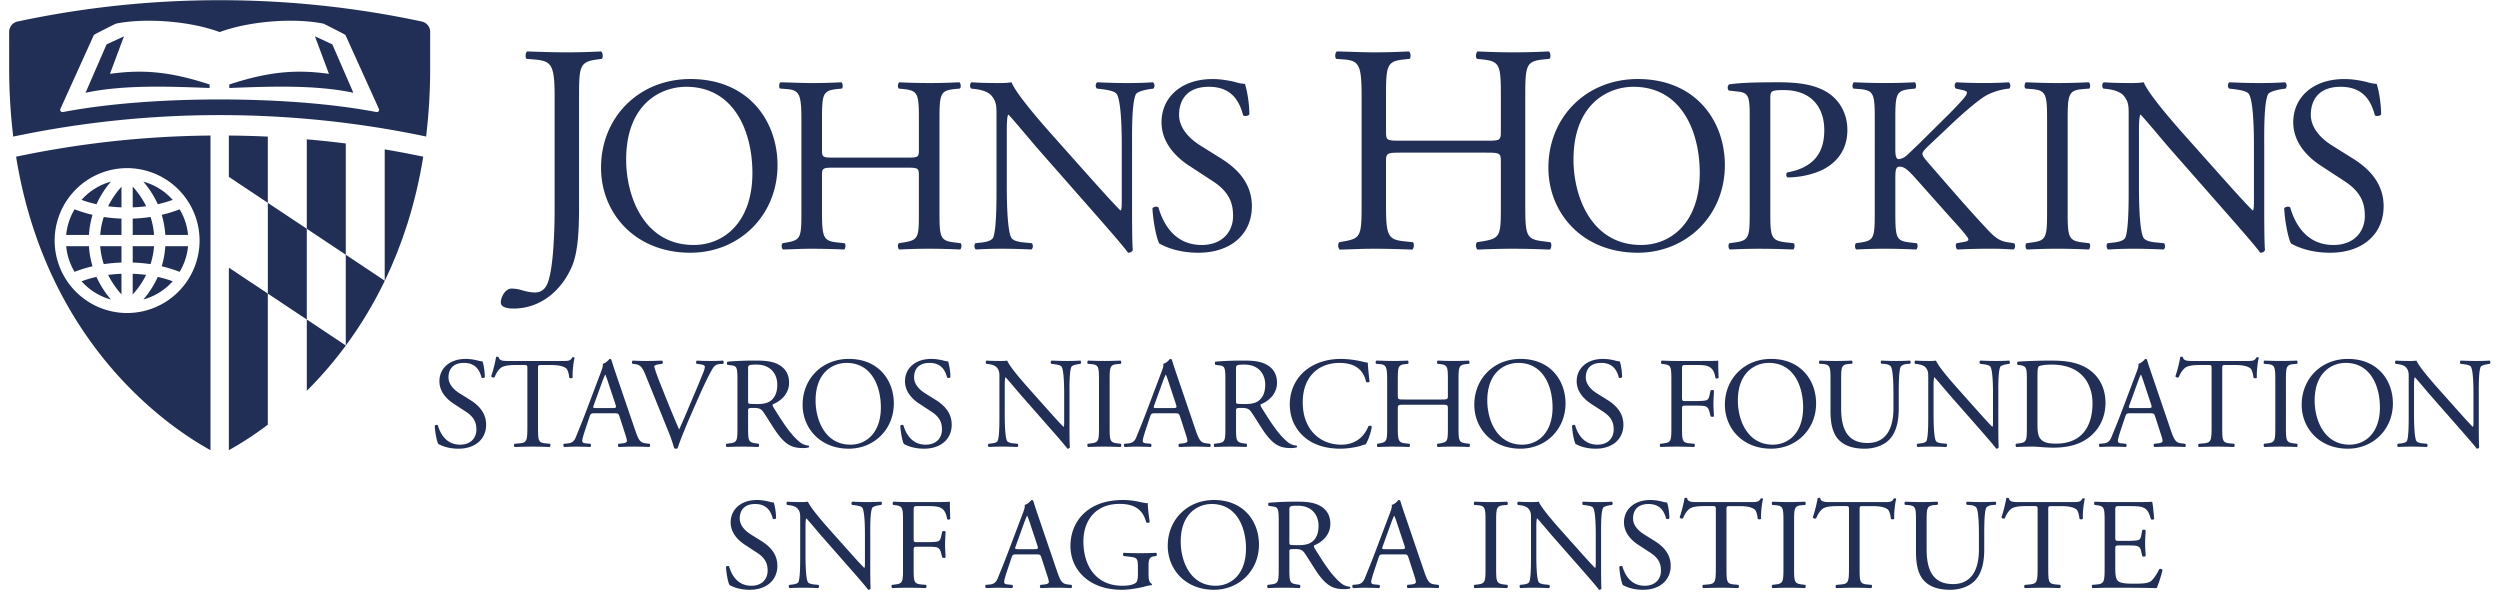 <svg xmlns="http://www.w3.org/2000/svg" width="201" height="48" viewBox="0 0 201 48">
    <g fill="#212F57" fill-rule="evenodd">
        <path d="M18.4 36.195a26.715 26.715 0 0 0 3.132-2.05v-10.54L18.4 21.52v14.675M18.4 14.223l3.132 2.086v-5.326a80.998 80.998 0 0 0-3.133-.085v3.325M27.8 11.536a79.283 79.283 0 0 0-3.134-.334v7.192l3.134 2.087v-8.945M24.667 25.691v5.731a31.788 31.788 0 0 0 3.134-3.637v-.01l-3.134-2.084"/>
        <path d="M27.8 27.785c.002-.002.003-.003.004-.008l-.004-.002v.01M30.93 12.009v10.556l.01.005c1.366-2.83 2.469-6.134 3.09-9.976l-.107-.021c-.991-.208-1.99-.394-2.993-.564M21.534 16.311v7.295l3.133 2.084v-7.296l-3.133-2.083"/>
        <path d="M27.8 20.481v7.294l.004.002a32.354 32.354 0 0 0 3.126-5.191v-.02L27.8 20.48"/>
        <path d="M30.93 22.586c.005-.005.007-.012.01-.017l-.01-.003v.02M11.525 24.081a4.936 4.936 0 0 0 2.36-1.468 9.576 9.576 0 0 0-1.2-.348 7.57 7.57 0 0 1-1.16 1.816M6.554 22.615a4.936 4.936 0 0 0 2.364 1.468 7.624 7.624 0 0 1-1.161-1.82c-.462.104-.86.227-1.203.352M9.766 15.015c-.34.374-.74.901-1.072 1.567.336.045.693.076 1.072.09v-1.657M13.001 21.41a10.36 10.36 0 0 1 1.44.447 4.872 4.872 0 0 0 .678-2.063H13.29a7.072 7.072 0 0 1-.29 1.616M8.918 14.602a4.925 4.925 0 0 0-2.364 1.469c.343.123.74.246 1.203.349a7.601 7.601 0 0 1 1.161-1.818M13.886 16.07a4.918 4.918 0 0 0-2.36-1.467c.39.456.82 1.062 1.16 1.817.46-.103.86-.226 1.2-.35M13.291 18.89h1.828a4.86 4.86 0 0 0-.678-2.062c-.393.154-.874.313-1.44.445.15.492.253 1.032.29 1.618M10.67 23.673a6.916 6.916 0 0 0 1.079-1.571 12.148 12.148 0 0 0-1.08-.091v1.662M9.766 19.794h-1.71c.04.524.143 1.005.286 1.444.438-.067.912-.112 1.424-.13v-1.314M10.67 21.108c.513.018.992.062 1.431.129.143-.438.247-.92.285-1.442H10.67v1.313M11.752 16.582a6.832 6.832 0 0 0-1.082-1.577v1.665a10.54 10.54 0 0 0 1.082-.088M12.386 18.89a6.088 6.088 0 0 0-.283-1.444c-.44.066-.918.112-1.433.131v1.314h1.716M8.694 22.102c.333.663.731 1.19 1.072 1.567v-1.657c-.38.016-.736.045-1.072.09M7.441 17.273a10.56 10.56 0 0 1-1.444-.445 4.917 4.917 0 0 0-.676 2.063h1.83a7.08 7.08 0 0 1 .29-1.618M9.766 17.576a12.329 12.329 0 0 1-1.424-.13c-.143.438-.246.919-.285 1.444h1.709v-1.314M7.151 19.794h-1.83c.07.75.31 1.447.676 2.063.395-.156.877-.314 1.444-.448a7.04 7.04 0 0 1-.29-1.615"/>
        <path d="M10.218 13.517a5.833 5.833 0 0 1 5.828 5.825 5.834 5.834 0 0 1-5.828 5.825 5.833 5.833 0 0 1-5.824-5.825 5.831 5.831 0 0 1 5.824-5.825M1.293 12.6c2.3 14.215 11.2 21.151 15.631 23.595V10.898a78.85 78.85 0 0 0-15.522 1.678l-.109.024"/>
        <path d="M30.252 9.006c-4.075-.773-8.756-1.01-12.59-1.01h-.003c-3.833 0-8.515.237-12.588 1.01-.154.031-.29-.109-.205-.272l2.68-5.917c.027-.055 1.759-.912 1.759-.912 2.2-.463 5.824-.26 8.352.671h.01c2.527-.93 6.15-1.134 8.35-.671 0 0 1.731.857 1.759.912l2.678 5.917c.087.163-.048.303-.202.272m3.66-7.273l-.012-.006A77.75 77.75 0 0 0 17.661.016c-5.577 0-11.015.595-16.258 1.717l-.023.005a.851.851 0 0 0-.644.826l.002 2.939c0 1.929.116 3.75.328 5.479a80.343 80.343 0 0 1 16.61-1.728c5.576 0 11.151.576 16.583 1.723a45.51 45.51 0 0 0 .326-5.474l.001-2.939c0-.41-.289-.752-.674-.83"/>
        <path d="M25.32 2.92l1.127 3.017c-2.626-.361-4.801-.197-8.013.855v.283c3.035-.115 6.873-.284 9.977.383l-1.691-3.89-1.4-.649M8.84 5.937l1.127-3.018-1.399.65-1.691 3.89c3.102-.668 6.94-.499 9.975-.384v-.282c-3.21-1.053-5.387-1.217-8.012-.856M44.593 7.845c0-2.657-.238-2.944-1.65-3.064l-.598-.047c-.144-.096-.096-.526.047-.598 1.388.047 2.2.072 3.206.072.957 0 1.77-.025 2.727-.072.144.072.193.502.05.598l-.36.047c-1.41.193-1.46.526-1.46 3.064v8.877c0 1.889-.096 3.54-.549 4.64-.791 1.915-2.488 3.446-4.715 3.446-.286 0-1.027-.024-1.027-.503 0-.407.357-1.102.86-1.102.287 0 .576.047.886.145.335.095.67.167 1.005.167.503 0 .79-.287.957-.622.55-1.125.62-4.713.62-6.006V7.845M60.494 13.903c0-3.33-1.473-6.924-5.328-6.924-2.1 0-4.823 1.434-4.823 5.855 0 2.985 1.452 6.862 5.429 6.862 2.422 0 4.722-1.816 4.722-5.793m-12.17-.424c0-4.036 3.028-7.125 7.185-7.125 4.662 0 7.004 3.37 7.004 6.923 0 4.077-3.108 7.043-7.004 7.043-4.481 0-7.186-3.208-7.186-6.841M67.098 13.479c-.968 0-1.01.041-1.01.647v2.845c0 2.119.102 2.402 1.231 2.523l.586.061c.121.08.08.443-.04.504a63.868 63.868 0 0 0-2.564-.06c-.867 0-1.555.04-2.342.06-.12-.06-.16-.384-.04-.504l.344-.061c1.13-.201 1.17-.404 1.17-2.523V9.704c0-2.118-.14-2.461-1.19-2.543l-.525-.04c-.122-.081-.08-.443.04-.505.988.02 1.676.062 2.543.062.788 0 1.474-.02 2.341-.062.122.062.163.424.04.505l-.383.04c-1.17.121-1.21.425-1.21 2.543v2.322c0 .626.04.646 1.009.646h5.772c.97 0 1.009-.02 1.009-.646V9.704c0-2.118-.04-2.422-1.23-2.543l-.384-.04c-.121-.081-.08-.443.04-.505a50.29 50.29 0 0 0 2.442.062c.788 0 1.474-.02 2.382-.062.12.062.162.424.04.505l-.423.04c-1.17.121-1.211.425-1.211 2.543v7.267c0 2.119.04 2.381 1.21 2.523l.485.061c.12.08.081.443-.041.504a53.996 53.996 0 0 0-2.442-.06c-.828 0-1.554.019-2.442.06-.12-.06-.161-.384-.04-.504l.383-.061c1.23-.201 1.23-.404 1.23-2.523v-2.845c0-.606-.039-.647-1.008-.647h-5.772M91.017 16.567c0 .606 0 3.007.06 3.531-.04.122-.161.222-.382.222-.243-.341-.829-1.048-2.584-3.047l-4.683-5.328c-.545-.626-1.918-2.281-2.34-2.723h-.041c-.082.241-.101.704-.101 1.31v4.4c0 .949.02 3.573.363 4.177.122.224.525.344 1.03.385l.624.061c.121.16.102.404-.04.504a51.24 51.24 0 0 0-2.362-.06c-.846 0-1.392.02-2.1.06-.14-.1-.16-.385-.038-.504l.544-.061c.465-.06.788-.182.889-.404.282-.726.262-3.188.262-4.157V9.1c0-.566-.02-.991-.444-1.454-.283-.282-.766-.424-1.251-.485l-.344-.04c-.12-.12-.12-.422.041-.505.847.062 1.917.062 2.28.062.323 0 .667-.02.928-.062.405 1.03 2.787 3.695 3.453 4.442l1.957 2.199c1.393 1.554 2.382 2.684 3.331 3.653h.04c.081-.1.081-.424.081-.848v-4.32c0-.948-.02-3.57-.404-4.177-.12-.182-.445-.303-1.252-.404l-.342-.04c-.141-.12-.122-.443.04-.505.929.041 1.615.062 2.382.062.867 0 1.391-.02 2.078-.062.162.102.162.385.041.506l-.282.04c-.646.1-1.05.262-1.132.423-.342.727-.302 3.23-.302 4.158v4.824M96.351 20.32c-1.695 0-2.764-.524-3.148-.746-.24-.445-.504-1.877-.546-2.825.102-.143.404-.182.485-.06.303 1.028 1.13 3.007 3.472 3.007 1.696 0 2.524-1.11 2.524-2.32 0-.89-.182-1.878-1.656-2.827l-1.918-1.253c-1.007-.665-2.178-1.816-2.178-3.47 0-1.918 1.492-3.471 4.117-3.471.625 0 1.352.12 1.877.261.261.083.544.122.705.122.182.484.364 1.615.364 2.462-.08.122-.404.181-.505.061-.262-.97-.806-2.282-2.745-2.282-1.977 0-2.402 1.312-2.402 2.243 0 1.169.97 2.016 1.717 2.481l1.614 1.009c1.272.787 2.523 1.958 2.523 3.875 0 2.22-1.675 3.733-4.3 3.733M112.63 12.272c-1.147 0-1.195.046-1.195.764v3.374c0 2.51.12 2.846 1.458 2.991l.696.072c.142.095.095.526-.05.596a78.63 78.63 0 0 0-3.037-.07c-1.03 0-1.843.047-2.776.07-.144-.07-.192-.453-.048-.596l.407-.072c1.338-.24 1.388-.48 1.388-2.991V7.796c0-2.512-.168-2.919-1.412-3.014l-.622-.048c-.144-.095-.096-.526.048-.598 1.172.024 1.986.072 3.015.072.933 0 1.746-.024 2.775-.072.143.072.191.503.047.598l-.455.048c-1.386.145-1.434.502-1.434 3.014v2.752c0 .742.048.764 1.196.764h6.843c1.148 0 1.195-.022 1.195-.764V7.796c0-2.512-.047-2.87-1.46-3.014l-.454-.048c-.143-.095-.095-.526.049-.598 1.098.048 1.914.072 2.894.072.933 0 1.747-.024 2.824-.072.143.072.191.503.047.598l-.502.048c-1.387.145-1.436.502-1.436 3.014v8.614c0 2.51.049 2.823 1.436 2.991l.574.072c.144.095.096.526-.049.596a66.445 66.445 0 0 0-2.894-.07c-.98 0-1.841.023-2.894.07-.144-.07-.192-.453-.05-.596l.456-.072c1.459-.24 1.459-.48 1.459-2.991v-3.374c0-.718-.047-.764-1.195-.764h-6.843"/>
        <path d="M136.66 13.903c0-3.33-1.472-6.924-5.328-6.924-2.098 0-4.823 1.434-4.823 5.855 0 2.985 1.453 6.862 5.43 6.862 2.422 0 4.722-1.816 4.722-5.793m-12.171-.424c0-4.036 3.029-7.125 7.185-7.125 4.664 0 7.004 3.37 7.004 6.923 0 4.077-3.107 7.043-7.004 7.043-4.48 0-7.185-3.208-7.185-6.841M142.332 16.971c0 2.12.04 2.382 1.333 2.523l.545.061c.12.1.081.444-.04.505a68.257 68.257 0 0 0-2.624-.06c-.849 0-1.574.018-2.462.06-.122-.06-.162-.385-.04-.505l.423-.06c1.17-.161 1.21-.404 1.21-2.524V9.524c0-1.716-.04-2.06-.948-2.161l-.727-.08c-.141-.121-.121-.424.041-.505 1.07-.142 2.321-.162 3.996-.162 1.675 0 2.927.221 3.875.808.929.585 1.615 1.635 1.615 3.027 0 1.857-1.15 2.787-2.019 3.21-.888.424-1.957.604-2.785.604-.141-.058-.141-.362-.02-.402 2.18-.404 2.967-1.636 2.967-3.39 0-1.96-1.15-3.23-3.249-3.23-1.07 0-1.09.08-1.09.727v9.001M150.731 9.704c0-2.119-.04-2.442-1.211-2.542l-.505-.04c-.121-.082-.08-.445.04-.506.989.041 1.635.06 2.543.06.787 0 1.474-.019 2.342-.06.121.06.161.424.04.506l-.383.04c-1.172.12-1.212.423-1.212 2.542v2.323c0 .383.04.766.264.766.18 0 .423-.12.564-.223.283-.24.808-.767 1.03-.968l2.179-2.16c.383-.363 1.373-1.393 1.574-1.674.102-.143.142-.244.142-.324 0-.08-.08-.14-.343-.201l-.545-.121c-.141-.143-.121-.404.04-.506.706.041 1.513.06 2.22.06.707 0 1.393-.019 1.997-.06.143.102.163.385.042.506-.524.04-1.312.242-1.877.565-.564.322-1.696 1.27-2.826 2.341l-1.816 1.715c-.283.284-.465.465-.465.626 0 .143.122.303.383.625 1.918 2.2 3.472 4.017 5.047 5.672.485.485.852.748 1.538.828l.389.061c.142.1.1.443-.041.505a24.762 24.762 0 0 0-2.027-.062c-.827 0-1.536.02-2.463.062-.14-.042-.201-.386-.08-.505l.464-.082c.282-.04.484-.1.484-.2 0-.122-.141-.283-.283-.466-.384-.484-.908-1.029-1.675-1.897l-1.614-1.816c-1.15-1.291-1.474-1.695-1.958-1.695-.304 0-.344.262-.344.969v2.603c0 2.119.04 2.402 1.171 2.523l.545.061c.12.08.081.443-.04.505a55.752 55.752 0 0 0-2.463-.062c-.828 0-1.514.02-2.34.062-.122-.062-.163-.364-.041-.505l.404-.06c1.07-.162 1.11-.405 1.11-2.524V9.704M164.585 9.746c0-2.14-.04-2.484-1.233-2.584l-.502-.04c-.122-.082-.082-.444.04-.506 1.008.041 1.695.062 2.542.062.808 0 1.494-.02 2.503-.062.121.062.162.424.04.506l-.504.04c-1.191.1-1.231.444-1.231 2.584v7.184c0 2.14.04 2.423 1.23 2.564l.505.061c.122.08.081.443-.04.505a57.435 57.435 0 0 0-2.503-.062c-.847 0-1.456.02-2.466.062-.12-.062-.161-.385-.04-.505l.426-.06c1.192-.142 1.233-.424 1.233-2.565V9.746M182.044 16.567c0 .606 0 3.007.061 3.531-.04.122-.161.222-.383.222-.243-.341-.828-1.048-2.584-3.047l-4.683-5.328c-.545-.626-1.918-2.281-2.341-2.723h-.04c-.081.241-.102.704-.102 1.31v4.4c0 .949.02 3.573.364 4.177.122.224.525.344 1.03.385l.625.061c.12.16.1.404-.04.504-.909-.04-1.615-.06-2.362-.06-.847 0-1.392.02-2.098.06-.142-.1-.162-.385-.041-.504l.546-.061c.463-.06.786-.182.887-.404.282-.726.262-3.188.262-4.157V9.1c0-.566-.02-.991-.444-1.454-.282-.282-.767-.424-1.251-.485l-.343-.04c-.122-.12-.122-.422.04-.505.849.062 1.917.062 2.28.062.324 0 .667-.02.93-.062.404 1.03 2.785 3.695 3.45 4.442l1.959 2.199c1.392 1.554 2.38 2.684 3.33 3.653h.04c.081-.1.081-.424.081-.848v-4.32c0-.948-.02-3.57-.404-4.177-.12-.182-.443-.303-1.25-.404l-.343-.04c-.142-.12-.122-.443.038-.505.93.041 1.615.062 2.383.062.869 0 1.393-.02 2.078-.062.162.102.162.385.041.506l-.282.04c-.647.1-1.05.262-1.131.423-.344.727-.303 3.23-.303 4.158v4.824M187.345 20.32c-1.696 0-2.765-.524-3.15-.746-.241-.445-.504-1.877-.545-2.825.103-.143.405-.182.485-.06.303 1.028 1.13 3.007 3.473 3.007 1.694 0 2.523-1.11 2.523-2.32 0-.89-.183-1.878-1.657-2.827l-1.916-1.253c-1.01-.665-2.181-1.816-2.181-3.47 0-1.918 1.494-3.471 4.119-3.471.625 0 1.35.12 1.876.261.263.083.545.122.706.122.182.484.364 1.615.364 2.462-.082.122-.404.181-.505.061-.262-.97-.806-2.282-2.745-2.282-1.978 0-2.402 1.312-2.402 2.243 0 1.169.97 2.016 1.715 2.481l1.616 1.009c1.271.787 2.523 1.958 2.523 3.875 0 2.22-1.675 3.733-4.299 3.733M36.861 36.075c-.876 0-1.429-.272-1.627-.386-.125-.23-.26-.97-.282-1.461.052-.073.21-.094.25-.031.157.532.585 1.554 1.795 1.554.876 0 1.304-.573 1.304-1.2 0-.458-.093-.97-.855-1.46l-.991-.647c-.522-.345-1.127-.94-1.127-1.794 0-.991.772-1.794 2.128-1.794.324 0 .699.062.97.135.136.041.282.062.365.062.095.25.189.835.189 1.274-.042.062-.209.093-.262.03-.135-.5-.417-1.18-1.419-1.18-1.021 0-1.24.68-1.24 1.16 0 .604.5 1.043.886 1.283l.835.521c.656.408 1.304 1.012 1.304 2.004 0 1.148-.866 1.93-2.223 1.93M43.257 34.343c0 1.095.02 1.252.626 1.304l.334.032c.062.041.04.229-.021.259-.595-.02-.95-.03-1.367-.03-.417 0-.782.01-1.45.03-.063-.03-.083-.208 0-.26l.375-.031c.596-.052.647-.209.647-1.304V29.68c0-.324 0-.333-.314-.333h-.572c-.449 0-1.022.02-1.285.26-.25.23-.354.46-.468.72-.083.063-.23.01-.272-.073.168-.47.324-1.137.397-1.555.031-.02.167-.03.199 0 .062.334.407.324.886.324h4.226c.564 0 .656-.02.813-.292.052-.02.168-.011.188.03-.115.429-.188 1.274-.156 1.587-.042.084-.22.084-.272.02-.031-.26-.104-.646-.26-.761-.24-.178-.638-.26-1.211-.26h-.741c-.314 0-.302.01-.302.354v4.643M47.743 32.559c-.084.24-.073.25.219.25h1.283c.303 0 .323-.042.23-.324l-.564-1.7a7.052 7.052 0 0 0-.24-.658h-.02a6.702 6.702 0 0 0-.251.617l-.657 1.815zm2.065.928c-.073-.23-.116-.26-.428-.26h-1.575c-.26 0-.324.03-.396.25l-.365 1.096c-.157.47-.23.75-.23.865 0 .126.053.188.302.209l.345.032c.073.051.073.218-.02.26-.273-.02-.595-.02-1.086-.031-.345 0-.72.02-1.001.031-.063-.042-.084-.209-.021-.26l.344-.032c.25-.021.48-.136.626-.512.188-.479.48-1.158.918-2.326l1.064-2.817c.145-.375.209-.573.177-.741.25-.073.428-.26.543-.395.063 0 .136.02.157.093.135.46.302.939.457 1.398l1.432 4.194c.302.897.437 1.054.884 1.106l.283.032c.073.051.053.218 0 .26a24.068 24.068 0 0 0-1.263-.031c-.499 0-.897.02-1.199.031-.084-.042-.094-.209-.02-.26l.302-.032c.219-.021.365-.083.365-.188 0-.114-.052-.303-.135-.553l-.46-1.419zM51.89 30.127c-.24-.583-.398-.803-.846-.854l-.188-.022c-.072-.062-.063-.209.021-.26.302.02.637.031 1.085.031.46 0 .824-.01 1.263-.03.073.04.093.197.02.259l-.156.022c-.397.051-.48.114-.49.197.02.105.198.668.521 1.461.48 1.21.96 2.41 1.482 3.6.323-.689.761-1.764 1.001-2.316.303-.71.793-1.888.97-2.337.084-.22.095-.334.095-.408 0-.073-.105-.156-.47-.197l-.188-.022c-.073-.062-.052-.219.021-.26.292.02.689.031 1.085.031.345 0 .668-.01 1.013-.03.072.04.072.207.02.259l-.313.022c-.25.02-.407.146-.543.364-.291.49-.698 1.336-1.168 2.4l-.563 1.284c-.418.958-.909 2.17-1.086 2.722a.2.2 0 0 1-.114.032.4.4 0 0 1-.157-.032 12.268 12.268 0 0 0-.48-1.387l-1.836-4.529M60.146 32.09c0 .187 0 .302.031.343.031.032.189.052.721.052.374 0 .772-.04 1.074-.27.28-.22.521-.585.521-1.294 0-.825-.51-1.607-1.668-1.607-.648 0-.679.041-.679.334v2.441zm-.856-1.493c0-.991-.032-1.169-.458-1.22l-.334-.042c-.073-.052-.073-.22.01-.261a26.493 26.493 0 0 1 2.325-.083c.648 0 1.263.051 1.744.312.5.26.866.73.866 1.46 0 .992-.784 1.535-1.305 1.743-.05.064 0 .168.053.251.834 1.346 1.387 2.18 2.096 2.775.178.157.438.271.72.292.052.021.063.104.011.147-.093.03-.26.052-.46.052-.886 0-1.417-.261-2.158-1.315-.272-.386-.699-1.106-1.024-1.575-.157-.23-.322-.335-.74-.335-.47 0-.49.01-.49.23v1.315c0 1.094.02 1.22.626 1.303l.218.033c.064.051.043.229-.02.26-.47-.02-.824-.031-1.241-.031-.439 0-.814.01-1.304.03-.063-.03-.084-.187-.021-.26l.26-.032c.606-.072.626-.209.626-1.303v-3.746zM70.821 32.757c0-1.721-.762-3.58-2.754-3.58-1.085 0-2.494.742-2.494 3.027 0 1.544.751 3.547 2.807 3.547 1.25 0 2.441-.938 2.441-2.994m-6.29-.219c0-2.087 1.564-3.682 3.713-3.682 2.41 0 3.62 1.741 3.62 3.577 0 2.108-1.607 3.642-3.62 3.642-2.316 0-3.714-1.66-3.714-3.537M74.294 36.075c-.876 0-1.429-.272-1.627-.386-.125-.23-.26-.97-.282-1.461.052-.073.21-.094.25-.031.157.532.585 1.554 1.795 1.554.876 0 1.304-.573 1.304-1.2 0-.458-.093-.97-.855-1.46l-.99-.647c-.523-.345-1.128-.94-1.128-1.794 0-.991.772-1.794 2.128-1.794.324 0 .699.062.97.135.136.041.282.062.365.062.095.25.189.835.189 1.274-.042.062-.209.093-.262.03-.135-.5-.417-1.18-1.419-1.18-1.021 0-1.24.68-1.24 1.16 0 .604.5 1.043.886 1.283l.835.521c.657.408 1.304 1.012 1.304 2.004 0 1.148-.866 1.93-2.223 1.93M85.987 34.134c0 .314 0 1.555.03 1.826-.02.063-.082.115-.198.115-.125-.178-.428-.543-1.335-1.575l-2.42-2.755c-.282-.323-.992-1.179-1.21-1.408h-.022c-.042.125-.051.365-.051.678v2.274c0 .49.01 1.846.187 2.16.063.115.271.177.532.198l.324.032c.062.083.051.208-.021.259-.47-.02-.835-.03-1.221-.03-.438 0-.72.01-1.085.03-.073-.05-.083-.197-.02-.26l.281-.031c.24-.031.407-.095.46-.209.145-.377.135-1.648.135-2.149v-3.015c0-.292-.011-.51-.23-.75-.146-.147-.396-.22-.646-.251l-.178-.022c-.062-.062-.062-.219.02-.26.44.031.992.031 1.18.031.167 0 .344-.01.48-.03.208.531 1.44 1.907 1.783 2.294l1.012 1.137c.72.803 1.231 1.388 1.722 1.888h.02c.043-.052.043-.218.043-.438V31.64c0-.49-.01-1.846-.209-2.159-.063-.094-.23-.157-.647-.208l-.177-.022c-.073-.062-.063-.229.02-.26.48.02.835.031 1.231.031.45 0 .72-.01 1.075-.03.084.05.084.197.021.259l-.146.022c-.334.051-.543.135-.584.218-.177.376-.156 1.67-.156 2.15v2.493M88.358 30.608c0-1.106-.02-1.284-.636-1.335l-.26-.022c-.064-.041-.043-.229.02-.26.522.02.876.031 1.314.031.419 0 .772-.01 1.295-.03.061.03.083.218.02.259l-.261.022c-.616.051-.635.229-.635 1.335v3.714c0 1.106.019 1.252.635 1.325l.26.032c.064.041.042.229-.02.26-.522-.02-.875-.031-1.294-.031-.438 0-.792.01-1.314.03-.063-.03-.084-.197-.02-.26l.26-.031c.616-.073.636-.219.636-1.325v-3.714M92.808 32.559c-.083.24-.072.25.22.25h1.283c.302 0 .323-.042.23-.324l-.563-1.7c-.084-.25-.177-.532-.241-.658h-.02a6.22 6.22 0 0 0-.251.617l-.658 1.815zm2.067.928c-.074-.23-.116-.26-.428-.26h-1.576c-.26 0-.324.03-.396.25l-.366 1.096c-.156.47-.23.75-.23.865 0 .126.054.188.303.209l.345.032c.073.051.073.218-.02.26-.272-.02-.594-.02-1.085-.031-.346 0-.72.02-1.002.031-.063-.042-.083-.209-.021-.26l.344-.032c.25-.021.48-.136.626-.512.189-.479.48-1.158.918-2.326l1.064-2.817c.146-.375.21-.573.177-.741.25-.073.429-.26.543-.395.063 0 .136.02.157.093.136.46.302.939.458 1.398l1.43 4.194c.302.897.439 1.054.887 1.106l.282.032c.073.051.051.218 0 .26a24.107 24.107 0 0 0-1.263-.031c-.5 0-.898.02-1.199.031-.085-.042-.094-.209-.022-.26l.302-.032c.22-.021.366-.083.366-.188 0-.114-.051-.303-.136-.553l-.458-1.419zM99.376 32.09c0 .187 0 .302.03.343.032.032.19.052.721.052.376 0 .772-.04 1.074-.27.282-.22.522-.585.522-1.294 0-.825-.51-1.607-1.669-1.607-.647 0-.678.041-.678.334v2.441zm-.856-1.493c0-.991-.032-1.169-.459-1.22l-.334-.042c-.073-.052-.073-.22.011-.261a26.5 26.5 0 0 1 2.326-.083c.647 0 1.262.051 1.743.312.5.26.865.73.865 1.46 0 .992-.783 1.535-1.304 1.743-.051.064 0 .168.053.251.834 1.346 1.387 2.18 2.097 2.775.177.157.438.271.72.292.052.021.062.104.01.147-.094.03-.261.052-.46.052-.886 0-1.418-.261-2.159-1.315-.271-.386-.698-1.106-1.022-1.575-.157-.23-.324-.335-.741-.335-.47 0-.49.01-.49.23v1.315c0 1.094.02 1.22.625 1.303l.22.033c.062.051.042.229-.021.26a27.21 27.21 0 0 0-1.242-.031c-.438 0-.814.01-1.304.03-.062-.03-.082-.187-.021-.26l.26-.032c.606-.072.627-.209.627-1.303v-3.746zM105.013 29.741c.76-.594 1.731-.885 2.817-.885a8.01 8.01 0 0 1 1.846.25c.126.031.198.052.293.04.01.241.062.899.146 1.535-.053.073-.208.083-.282.02-.157-.71-.626-1.523-2.139-1.523-1.596 0-2.953 1.012-2.953 3.172 0 2.19 1.388 3.402 3.1 3.402 1.345 0 1.94-.876 2.18-1.493.072-.052.23-.031.272.042-.074.543-.346 1.231-.502 1.43-.126.02-.25.062-.365.103-.23.084-.981.24-1.649.24-.938 0-1.836-.187-2.598-.698-.834-.574-1.48-1.524-1.48-2.87 0-1.158.52-2.148 1.314-2.765M112.905 32.538c-.501 0-.522.02-.522.333v1.472c0 1.095.052 1.242.636 1.304l.303.032c.062.041.041.229-.021.26a37.11 37.11 0 0 0-1.325-.031c-.449 0-.804.02-1.21.03-.063-.03-.084-.197-.02-.26l.177-.031c.583-.104.604-.209.604-1.304v-3.757c0-1.095-.073-1.272-.615-1.313l-.271-.022c-.063-.041-.042-.229.02-.26.511.01.866.031 1.315.031.407 0 .761-.01 1.21-.03.063.03.084.218.02.259l-.197.022c-.605.062-.626.218-.626 1.313v1.2c0 .324.02.334.522.334h2.984c.5 0 .521-.01.521-.333v-1.2c0-1.096-.02-1.252-.637-1.314l-.197-.022c-.063-.041-.042-.229.02-.26.48.02.834.031 1.262.031.407 0 .761-.01 1.232-.03.062.03.084.218.02.259l-.218.022c-.606.062-.627.218-.627 1.313v3.757c0 1.095.021 1.231.627 1.304l.25.032c.063.041.041.229-.021.26a31.14 31.14 0 0 0-1.263-.031c-.428 0-.803.011-1.262.03-.062-.03-.083-.197-.02-.26l.197-.031c.637-.104.637-.209.637-1.304v-1.472c0-.312-.02-.333-.521-.333h-2.984M124.826 32.757c0-1.721-.761-3.58-2.755-3.58-1.085 0-2.493.742-2.493 3.027 0 1.544.751 3.547 2.807 3.547 1.252 0 2.441-.938 2.441-2.994m-6.292-.219c0-2.087 1.566-3.682 3.714-3.682 2.412 0 3.62 1.741 3.62 3.577 0 2.108-1.605 3.642-3.62 3.642-2.316 0-3.714-1.66-3.714-3.537M128.3 36.075c-.876 0-1.43-.272-1.628-.386-.124-.23-.26-.97-.282-1.461.053-.073.209-.094.25-.031.157.532.585 1.554 1.796 1.554.876 0 1.304-.573 1.304-1.2 0-.458-.095-.97-.856-1.46l-.992-.647c-.52-.345-1.127-.94-1.127-1.794 0-.991.772-1.794 2.13-1.794.323 0 .699.062.97.135.135.041.281.062.365.062.094.25.187.835.187 1.274-.041.062-.208.093-.26.03-.135-.5-.417-1.18-1.419-1.18-1.023 0-1.24.68-1.24 1.16 0 .604.499 1.043.885 1.283l.835.521c.657.408 1.304 1.012 1.304 2.004 0 1.148-.866 1.93-2.222 1.93M135.234 31.964c0 .282.032.282.345.282h.71c.427 0 .761-.021.886-.062.115-.043.199-.095.261-.366l.093-.417c.053-.063.23-.063.272 0 0 .25-.041.667-.041 1.053 0 .376.041.772.041 1.012-.041.063-.198.063-.272 0l-.104-.406c-.051-.189-.135-.334-.333-.397-.146-.041-.408-.052-.804-.052h-.709c-.313 0-.345.01-.345.28v1.452c0 1.095.021 1.252.637 1.304l.354.032c.063.041.042.229-.02.26-.616-.02-.97-.031-1.388-.031-.459 0-.814.01-1.304.03-.062-.03-.084-.197-.021-.26l.261-.031c.605-.073.626-.209.626-1.304v-3.757c0-1.095-.021-1.24-.626-1.313l-.167-.022c-.062-.041-.042-.229.021-.26.438.02.793.031 1.21.031h1.92c.668 0 1.273 0 1.409-.03 0 .478.01.98.031 1.376-.031.063-.177.094-.25.032-.085-.47-.21-.856-.73-.992-.231-.062-.575-.062-1.013-.062h-.637c-.313 0-.313.02-.313.417v2.201M144.972 32.757c0-1.721-.76-3.58-2.755-3.58-1.085 0-2.493.742-2.493 3.027 0 1.544.751 3.547 2.808 3.547 1.251 0 2.44-.938 2.44-2.994m-6.291-.219c0-2.087 1.566-3.682 3.714-3.682 2.41 0 3.62 1.741 3.62 3.577 0 2.108-1.606 3.642-3.62 3.642-2.316 0-3.714-1.66-3.714-3.537M152.232 31.64c0-.646-.022-1.846-.2-2.159-.073-.126-.26-.198-.52-.22l-.26-.02c-.064-.072-.043-.209.02-.25.396.02.782.031 1.188.031.44 0 .721-.01 1.096-.03.085.05.074.186.02.25l-.25.02c-.26.02-.458.115-.521.25-.146.344-.146 1.545-.146 2.128v1.18c0 .908-.145 1.867-.73 2.493-.449.49-1.222.762-1.993.762-.72 0-1.44-.136-1.951-.574-.553-.459-.813-1.22-.813-2.462v-2.463c0-1.085-.021-1.262-.627-1.314l-.26-.02c-.064-.042-.042-.22.02-.25.522.02.877.03 1.294.03.428 0 .772-.01 1.283-.03.063.03.084.208.021.25l-.25.02c-.605.052-.626.23-.626 1.314v2.254c0 1.68.521 2.786 2.117 2.786 1.513 0 2.088-1.189 2.088-2.776v-1.2M160.665 34.134c0 .314 0 1.555.03 1.826-.02.063-.082.115-.197.115-.126-.178-.428-.543-1.335-1.575l-2.42-2.755c-.283-.323-.992-1.179-1.211-1.408h-.021c-.042.125-.052.365-.052.678v2.274c0 .49.01 1.846.187 2.16.063.115.272.177.533.198l.323.032c.063.083.052.208-.021.259-.47-.02-.835-.03-1.22-.03-.439 0-.72.01-1.086.03-.073-.05-.083-.197-.02-.26l.281-.031c.24-.031.407-.095.46-.209.146-.377.135-1.648.135-2.149v-3.015c0-.292-.01-.51-.23-.75-.145-.147-.396-.22-.647-.251l-.177-.022c-.062-.062-.062-.219.021-.26.438.031.992.031 1.179.031.167 0 .344-.01.48-.03.209.531 1.44 1.907 1.784 2.294l1.012 1.137c.72.803 1.231 1.388 1.721 1.888h.02c.043-.052.043-.218.043-.438V31.64c0-.49-.01-1.846-.209-2.159-.062-.094-.229-.157-.646-.208l-.177-.022c-.074-.062-.063-.229.02-.26.48.02.834.031 1.231.031.448 0 .72-.01 1.074-.03.084.05.084.197.022.259l-.146.022c-.335.051-.544.135-.583.218-.179.376-.158 1.67-.158 2.15v2.493M163.813 34.103c0 .553.032.887.209 1.137.23.324.626.428 1.284.428 2.024 0 2.932-1.325 2.932-3.266 0-1.148-.554-3.088-3.287-3.088-.615 0-.95.083-1.033.145-.083.064-.105.324-.105.794v3.85zm-.854-3.725c0-.73-.053-.95-.49-1.012l-.23-.03c-.083-.053-.094-.22.01-.262a44.634 44.634 0 0 1 2.618-.083c.876 0 1.617.062 2.296.313 1.408.51 2.118 1.7 2.118 3.077 0 1.326-.637 2.463-1.826 3.11-.678.364-1.534.5-2.337.5-.668 0-1.336-.084-1.7-.084-.439 0-.814.011-1.304.032-.063-.032-.084-.198-.022-.26l.24-.032c.605-.083.627-.209.627-1.304v-3.965zM171.208 32.559c-.082.24-.073.25.22.25h1.282c.304 0 .324-.042.23-.324l-.563-1.7c-.084-.25-.177-.532-.24-.658h-.021a6.702 6.702 0 0 0-.25.617l-.658 1.815zm2.066.928c-.073-.23-.115-.26-.427-.26h-1.576c-.26 0-.323.03-.395.25l-.367 1.096c-.155.47-.228.75-.228.865 0 .126.05.188.302.209l.344.032c.073.051.073.218-.02.26-.271-.02-.595-.02-1.086-.031-.344 0-.72.02-1.002.031-.062-.042-.082-.209-.02-.26l.344-.032c.25-.021.48-.136.625-.512.189-.479.482-1.158.919-2.326l1.065-2.817c.146-.375.208-.573.177-.741.25-.073.427-.26.542-.395.062 0 .135.02.157.093.135.46.302.939.46 1.398l1.428 4.194c.302.897.438 1.054.886 1.106l.282.032c.073.051.052.218 0 .26a24.059 24.059 0 0 0-1.262-.031c-.5 0-.898.02-1.2.031-.084-.042-.094-.209-.021-.26l.303-.032c.219-.021.364-.083.364-.188 0-.114-.05-.303-.135-.553l-.46-1.419zM178.667 34.343c0 1.095.021 1.252.626 1.304l.335.032c.062.041.04.229-.021.259-.596-.02-.95-.03-1.367-.03-.418 0-.783.01-1.45.03-.063-.03-.084-.208 0-.26l.375-.031c.595-.052.647-.209.647-1.304V29.68c0-.324 0-.333-.313-.333h-.574c-.449 0-1.022.02-1.283.26-.251.23-.355.46-.47.72-.083.063-.229.01-.272-.073.168-.47.325-1.137.397-1.555.032-.02.168-.03.199 0 .062.334.407.324.887.324h4.225c.564 0 .657-.02.814-.292.052-.02.167-.011.187.03-.114.429-.187 1.274-.156 1.587-.042.084-.22.084-.271.02-.032-.26-.105-.646-.261-.761-.24-.178-.637-.26-1.21-.26h-.741c-.313 0-.303.01-.303.354v4.643M182.934 30.608c0-1.106-.021-1.284-.637-1.335l-.26-.022c-.063-.041-.043-.229.02-.26.522.02.877.031 1.315.031.417 0 .772-.01 1.293-.03.062.03.084.218.021.259l-.26.022c-.616.051-.637.229-.637 1.335v3.714c0 1.106.02 1.252.636 1.325l.261.032c.063.041.041.229-.02.26-.522-.02-.877-.031-1.294-.031-.438 0-.793.01-1.315.03-.063-.03-.083-.197-.02-.26l.26-.031c.616-.073.637-.219.637-1.325v-3.714M191.346 32.757c0-1.721-.761-3.58-2.754-3.58-1.085 0-2.494.742-2.494 3.027 0 1.544.752 3.547 2.808 3.547 1.25 0 2.44-.938 2.44-2.994m-6.29-.219c0-2.087 1.565-3.682 3.713-3.682 2.41 0 3.62 1.741 3.62 3.577 0 2.108-1.606 3.642-3.62 3.642-2.316 0-3.714-1.66-3.714-3.537M199.294 34.134c0 .314 0 1.555.032 1.826-.021.063-.084.115-.199.115-.125-.178-.427-.543-1.335-1.575l-2.42-2.755c-.282-.323-.992-1.179-1.211-1.408h-.02c-.042.125-.053.365-.053.678v2.274c0 .49.01 1.846.188 2.16.062.115.271.177.533.198l.322.032c.064.083.053.208-.02.259-.47-.02-.835-.03-1.22-.03-.44 0-.722.01-1.086.03-.073-.05-.084-.197-.022-.26l.282-.031c.24-.031.408-.095.46-.209.146-.377.135-1.648.135-2.149v-3.015c0-.292-.01-.51-.229-.75-.146-.147-.397-.22-.648-.251l-.176-.022c-.063-.062-.063-.219.02-.26.438.031.992.031 1.179.031.167 0 .344-.01.481-.03.209.531 1.44 1.907 1.784 2.294l1.012 1.137c.719.803 1.23 1.388 1.721 1.888h.02c.042-.052.042-.218.042-.438V31.64c0-.49-.01-1.846-.208-2.159-.062-.094-.23-.157-.647-.208l-.177-.022c-.074-.062-.063-.229.02-.26.48.02.835.031 1.232.031.448 0 .719-.01 1.074-.03.084.05.084.197.02.259l-.145.022c-.334.051-.543.135-.584.218-.178.376-.157 1.67-.157 2.15v2.493M60.277 47.42c-.876 0-1.429-.272-1.627-.387-.125-.23-.26-.97-.282-1.46.052-.073.21-.095.25-.032.157.533.585 1.554 1.795 1.554.876 0 1.304-.573 1.304-1.199 0-.46-.093-.97-.855-1.46l-.99-.647c-.523-.345-1.128-.94-1.128-1.794 0-.992.772-1.795 2.128-1.795.324 0 .699.062.97.135.136.042.282.063.365.063.095.25.189.834.189 1.273-.042.062-.209.093-.262.031-.135-.501-.417-1.18-1.419-1.18-1.021 0-1.24.679-1.24 1.16 0 .604.5 1.043.886 1.282l.835.522c.656.407 1.304 1.012 1.304 2.003 0 1.148-.866 1.93-2.223 1.93M69.969 45.478c0 .314 0 1.555.031 1.827-.02.062-.083.114-.197.114-.127-.177-.429-.542-1.336-1.575l-2.42-2.755c-.282-.322-.992-1.178-1.211-1.407h-.02c-.042.124-.053.364-.053.677v2.275c0 .49.011 1.847.188 2.16.062.114.27.177.532.197l.323.032c.063.083.052.209-.021.26a26.22 26.22 0 0 0-1.22-.03c-.438 0-.72.01-1.085.03-.072-.051-.083-.198-.021-.26l.282-.032c.24-.031.407-.093.459-.208.145-.376.136-1.649.136-2.15v-3.015c0-.291-.011-.51-.23-.75-.147-.147-.397-.22-.647-.25l-.178-.022c-.062-.063-.062-.219.022-.26.438.03.99.03 1.178.03.167 0 .344-.01.48-.03.21.532 1.44 1.908 1.784 2.295l1.012 1.137c.72.803 1.231 1.387 1.722 1.888h.02c.042-.052.042-.22.042-.438v-2.233c0-.49-.01-1.846-.209-2.16-.062-.093-.228-.157-.646-.208l-.177-.02c-.072-.064-.064-.23.02-.262.48.02.835.032 1.231.032.449 0 .72-.011 1.074-.032.085.053.085.198.022.261l-.146.021c-.335.051-.543.136-.584.22-.177.375-.157 1.668-.157 2.148v2.493M73.458 43.308c0 .282.031.282.344.282h.71c.427 0 .761-.02.887-.062.114-.042.198-.093.26-.366l.094-.417c.053-.062.23-.062.27 0 0 .25-.04.668-.04 1.054 0 .376.04.772.04 1.011-.04.063-.197.063-.27 0l-.105-.406c-.051-.188-.135-.334-.333-.397-.146-.041-.407-.051-.804-.051h-.709c-.313 0-.344.01-.344.282v1.45c0 1.095.02 1.252.636 1.303l.354.032c.063.041.043.23-.02.26a38.31 38.31 0 0 0-1.388-.03c-.459 0-.814.01-1.304.03-.062-.03-.083-.198-.02-.26l.26-.032c.605-.073.626-.208.626-1.303V41.93c0-1.094-.02-1.24-.626-1.314l-.167-.02c-.062-.042-.043-.23.021-.262.438.02.793.032 1.21.032h1.92c.668 0 1.273 0 1.41-.032 0 .48.01.981.03 1.378-.03.062-.177.093-.25.031-.084-.47-.209-.856-.73-.991-.23-.063-.575-.063-1.013-.063h-.637c-.312 0-.312.02-.312.417v2.201M81.665 43.903c-.084.24-.073.25.219.25h1.283c.303 0 .323-.041.23-.323l-.563-1.7c-.084-.25-.178-.532-.24-.658h-.022a6.44 6.44 0 0 0-.251.616l-.656 1.815zm2.065.928c-.073-.23-.115-.26-.428-.26h-1.575c-.26 0-.324.03-.395.25l-.367 1.096c-.156.47-.229.751-.229.866 0 .125.053.188.302.208l.345.032c.072.051.072.219-.02.26-.273-.02-.595-.02-1.085-.03-.346 0-.72.02-1.002.03-.063-.041-.083-.209-.021-.26l.344-.032c.25-.02.479-.135.626-.51.188-.48.48-1.16.918-2.327l1.065-2.818c.145-.375.209-.573.176-.74.25-.074.428-.26.542-.396.063 0 .137.02.158.093.136.46.302.939.458 1.398l1.43 4.195c.302.897.439 1.054.886 1.105l.282.032c.074.051.052.219 0 .26a24.088 24.088 0 0 0-1.262-.03c-.5 0-.898.02-1.199.03-.085-.041-.094-.209-.022-.26l.303-.032c.219-.02.365-.083.365-.187 0-.115-.051-.303-.136-.553l-.459-1.42zM92.344 46.188c0 .417.063.668.25.74a.087.087 0 0 1-.01.126c-.125 0-.313.041-.51.094-.553.146-1.305.271-1.869.271-1.241 0-2.378-.344-3.181-1.158-.626-.626-.96-1.45-.96-2.369 0-.886.292-1.784.938-2.472.699-.73 1.732-1.22 3.308-1.22.594 0 1.148.114 1.325.156.198.042.521.115.647.095 0 .344.062.885.156 1.513-.031.082-.219.093-.282.03-.291-1.126-1.074-1.481-2.138-1.481-2.025 0-2.912 1.44-2.912 3.004 0 2.003 1.034 3.578 3.13 3.578.648 0 1.034-.135 1.148-.312.052-.074.105-.261.105-.595v-.417c0-.877-.031-.939-.678-1.012l-.46-.053c-.083-.041-.073-.229 0-.26a27.096 27.096 0 0 0 2.598 0c.074.041.084.198.01.26l-.166.022c-.438.051-.45.344-.45.876v.584M100.178 44.102c0-1.721-.761-3.58-2.754-3.58-1.085 0-2.494.742-2.494 3.026 0 1.544.751 3.547 2.807 3.547 1.252 0 2.44-.938 2.44-2.993m-6.29-.22c0-2.087 1.565-3.682 3.714-3.682 2.41 0 3.62 1.742 3.62 3.578 0 2.108-1.607 3.641-3.62 3.641-2.316 0-3.714-1.66-3.714-3.536M103.665 43.435c0 .186 0 .301.03.343.032.032.188.052.72.052.377 0 .773-.041 1.076-.271.281-.22.52-.584.52-1.293 0-.826-.51-1.607-1.668-1.607-.647 0-.678.041-.678.333v2.443zm-.856-1.493c0-.992-.032-1.17-.46-1.22l-.333-.043c-.073-.05-.073-.22.01-.26a26.133 26.133 0 0 1 2.327-.084c.647 0 1.262.053 1.742.312.5.263.866.731.866 1.461 0 .992-.783 1.535-1.304 1.744-.052.062 0 .166.052.25.835 1.345 1.388 2.18 2.098 2.775.176.156.438.271.72.292.05.02.062.104.01.146-.095.031-.261.052-.46.052-.886 0-1.418-.26-2.16-1.314-.27-.386-.698-1.106-1.021-1.576-.157-.23-.324-.334-.741-.334-.47 0-.49.01-.49.23v1.315c0 1.095.02 1.22.625 1.302l.22.033c.062.052.041.23-.023.26a25.928 25.928 0 0 0-2.544 0c-.062-.03-.084-.188-.022-.26l.262-.033c.605-.072.626-.207.626-1.302v-3.746zM111.176 43.903c-.084.24-.073.25.218.25h1.284c.303 0 .324-.041.23-.323l-.564-1.7a6.932 6.932 0 0 0-.24-.658h-.02a6.385 6.385 0 0 0-.25.616l-.658 1.815zm2.065.928c-.073-.23-.114-.26-.427-.26h-1.575c-.262 0-.325.03-.397.25l-.365 1.096c-.157.47-.23.751-.23.866 0 .125.052.188.303.208l.344.032c.073.051.073.219-.021.26-.27-.02-.595-.02-1.085-.03-.344 0-.72.02-1 .03-.065-.041-.085-.209-.023-.26l.344-.032c.251-.02.481-.135.627-.51.187-.48.48-1.16.918-2.327l1.064-2.818c.146-.375.209-.573.177-.74.251-.074.429-.26.543-.396.063 0 .135.02.156.093.136.46.303.939.46 1.398l1.43 4.195c.301.897.437 1.054.886 1.105l.282.032c.073.051.052.219 0 .26a24.111 24.111 0 0 0-1.263-.03c-.5 0-.897.02-1.2.03-.083-.041-.093-.209-.021-.26l.303-.032c.22-.02.365-.083.365-.187 0-.115-.052-.303-.136-.553l-.459-1.42zM119.435 41.953c0-1.107-.022-1.285-.636-1.336l-.262-.02c-.062-.042-.042-.23.022-.262.521.02.876.032 1.314.032.417 0 .77-.011 1.293-.032.063.032.084.22.022.261l-.263.021c-.613.051-.635.229-.635 1.336v3.714c0 1.105.022 1.25.635 1.324l.263.032c.062.041.041.23-.022.26a30.068 30.068 0 0 0-1.293-.03c-.438 0-.793.01-1.314.03-.064-.03-.084-.197-.022-.26l.262-.032c.614-.073.636-.219.636-1.324v-3.714M128.727 45.478c0 .314 0 1.555.03 1.827-.02.062-.083.114-.198.114-.125-.177-.428-.542-1.335-1.575l-2.42-2.755c-.282-.322-.991-1.178-1.21-1.407h-.021c-.042.124-.053.364-.053.677v2.275c0 .49.01 1.847.188 2.16.063.114.271.177.533.197l.322.032c.064.083.053.209-.02.26-.47-.02-.835-.03-1.22-.03-.44 0-.721.01-1.086.03-.073-.051-.084-.198-.021-.26l.281-.032c.24-.031.408-.093.46-.208.145-.376.135-1.649.135-2.15v-3.015c0-.291-.01-.51-.229-.75-.147-.147-.397-.22-.647-.25l-.178-.022c-.062-.063-.062-.219.022-.26.437.03.99.03 1.178.03.167 0 .344-.01.48-.03.209.532 1.44 1.908 1.784 2.295l1.013 1.137c.719.803 1.23 1.387 1.72 1.888h.022c.042-.052.042-.22.042-.438v-2.233c0-.49-.011-1.846-.209-2.16-.063-.093-.23-.157-.647-.208l-.177-.02c-.073-.064-.064-.23.02-.262.48.02.835.032 1.231.032.45 0 .72-.011 1.075-.032.083.053.083.198.021.261l-.146.021c-.334.051-.543.136-.584.22-.177.375-.156 1.668-.156 2.148v2.493M132.102 47.42c-.877 0-1.43-.272-1.628-.387-.125-.23-.261-.97-.282-1.46.053-.073.21-.095.251-.032.156.533.584 1.554 1.794 1.554.876 0 1.304-.573 1.304-1.199 0-.46-.094-.97-.855-1.46l-.991-.647c-.521-.345-1.127-.94-1.127-1.794 0-.992.772-1.795 2.128-1.795.324 0 .699.062.97.135.136.042.282.063.366.063.093.25.187.834.187 1.273-.041.062-.208.093-.26.031-.136-.501-.418-1.18-1.418-1.18-1.024 0-1.243.679-1.243 1.16 0 .604.5 1.043.887 1.282l.835.522c.657.407 1.304 1.012 1.304 2.003 0 1.148-.867 1.93-2.222 1.93M138.81 45.688c0 1.095.02 1.252.626 1.303l.333.032c.063.041.042.23-.02.26-.595-.02-.95-.03-1.367-.03-.417 0-.782.01-1.45.03-.063-.03-.084-.208 0-.26l.375-.032c.595-.051.647-.208.647-1.303v-4.665c0-.323 0-.333-.313-.333h-.574c-.448 0-1.022.02-1.283.26-.25.23-.355.46-.47.72-.083.063-.23.012-.27-.072.166-.47.322-1.138.396-1.555.03-.02.167-.031.198 0 .062.334.407.324.887.324h4.225c.564 0 .658-.02.814-.293.053-.02.166-.01.188.032-.115.427-.188 1.272-.156 1.585-.043.084-.22.084-.272.022-.031-.262-.104-.648-.262-.763-.238-.177-.635-.26-1.209-.26h-.74c-.314 0-.304.01-.304.355v4.643M143.389 41.953c0-1.107-.021-1.285-.637-1.336l-.26-.02c-.064-.042-.043-.23.02-.262.522.02.877.032 1.316.032.416 0 .77-.011 1.292-.032.063.032.084.22.021.261l-.26.021c-.616.051-.637.229-.637 1.336v3.714c0 1.105.021 1.25.637 1.324l.26.032c.063.041.042.23-.02.26a30.032 30.032 0 0 0-1.293-.03c-.44 0-.794.01-1.316.03-.063-.03-.084-.197-.02-.26l.26-.032c.616-.073.637-.219.637-1.324v-3.714M149.513 45.688c0 1.095.022 1.252.626 1.303l.334.032c.063.041.042.23-.02.26a36.299 36.299 0 0 0-1.367-.03c-.417 0-.782.01-1.45.03-.062-.03-.084-.208 0-.26l.375-.032c.594-.051.647-.208.647-1.303v-4.665c0-.323 0-.333-.312-.333h-.575c-.447 0-1.022.02-1.282.26-.251.23-.355.46-.47.72-.085.063-.23.012-.271-.072.166-.47.323-1.138.395-1.555.032-.02.168-.031.198 0 .064.334.408.324.888.324h4.225c.563 0 .658-.02.814-.293.052-.02.167-.01.188.032-.115.427-.188 1.272-.157 1.585-.042.084-.22.084-.27.022-.033-.262-.105-.648-.262-.763-.24-.177-.637-.26-1.21-.26h-.74c-.313 0-.304.01-.304.355v4.643M159.105 42.985c0-.646-.02-1.846-.198-2.16-.073-.125-.26-.197-.52-.219l-.262-.02c-.063-.073-.042-.209.02-.25.397.02.783.03 1.19.03.438 0 .719-.01 1.095-.03.083.052.073.187.021.25l-.25.02c-.261.022-.46.115-.522.25-.146.345-.146 1.545-.146 2.129v1.18c0 .907-.146 1.867-.73 2.493-.449.49-1.222.761-1.993.761-.72 0-1.44-.135-1.95-.573-.553-.46-.815-1.222-.815-2.463v-2.461c0-1.085-.02-1.263-.626-1.316l-.261-.02c-.062-.042-.041-.22.022-.25.521.02.876.03 1.293.03.428 0 .772-.01 1.283-.03.063.03.084.208.022.25l-.251.02c-.606.053-.626.23-.626 1.316v2.253c0 1.68.522 2.785 2.119 2.785 1.511 0 2.085-1.19 2.085-2.775v-1.2M164.68 45.688c0 1.095.02 1.252.626 1.303l.334.032c.062.041.041.23-.021.26-.595-.02-.95-.03-1.367-.03-.417 0-.783.01-1.45.03-.063-.03-.084-.208 0-.26l.376-.032c.594-.051.646-.208.646-1.303v-4.665c0-.323 0-.333-.313-.333h-.573c-.448 0-1.023.02-1.284.26-.25.23-.354.46-.47.72-.082.063-.228.012-.27-.072.166-.47.323-1.138.396-1.555.032-.02.167-.031.199 0 .061.334.406.324.886.324h4.226c.563 0 .656-.02.814-.293.051-.02.166-.01.187.032-.114.427-.187 1.272-.155 1.585-.043.084-.22.084-.273.022-.031-.262-.104-.648-.26-.763-.24-.177-.637-.26-1.21-.26h-.742c-.313 0-.302.01-.302.355v4.643M169.212 41.93c0-1.084-.021-1.24-.637-1.312l-.166-.022c-.064-.041-.042-.23.02-.26.449.02.804.03 1.231.03h1.961c.668 0 1.284 0 1.409-.03.062.177.125.928.166 1.386-.04.064-.208.084-.26.022-.157-.49-.25-.856-.793-.991-.218-.053-.553-.063-1.012-.063h-.751c-.313 0-.313.02-.313.418v2.085c0 .293.032.293.345.293h.605c.438 0 .761-.02.886-.062.126-.042.2-.105.25-.366l.085-.427c.051-.064.228-.064.27.01 0 .25-.042.657-.042 1.053 0 .376.042.772.042 1.003-.042.072-.219.072-.27.01l-.095-.407c-.04-.188-.114-.344-.322-.397-.147-.042-.397-.051-.804-.051h-.605c-.313 0-.345.009-.345.281v1.471c0 .553.032.908.199 1.085.125.125.343.24 1.262.24.803 0 1.106-.042 1.335-.157.187-.104.47-.469.741-1.012.073-.051.22-.02.26.073-.073.366-.333 1.169-.468 1.45-.94-.02-1.868-.03-2.797-.03h-.939c-.448 0-.803.01-1.419.03-.063-.03-.083-.198-.02-.26l.343-.032c.596-.051.648-.208.648-1.303V41.93"/>
    </g>
</svg>
